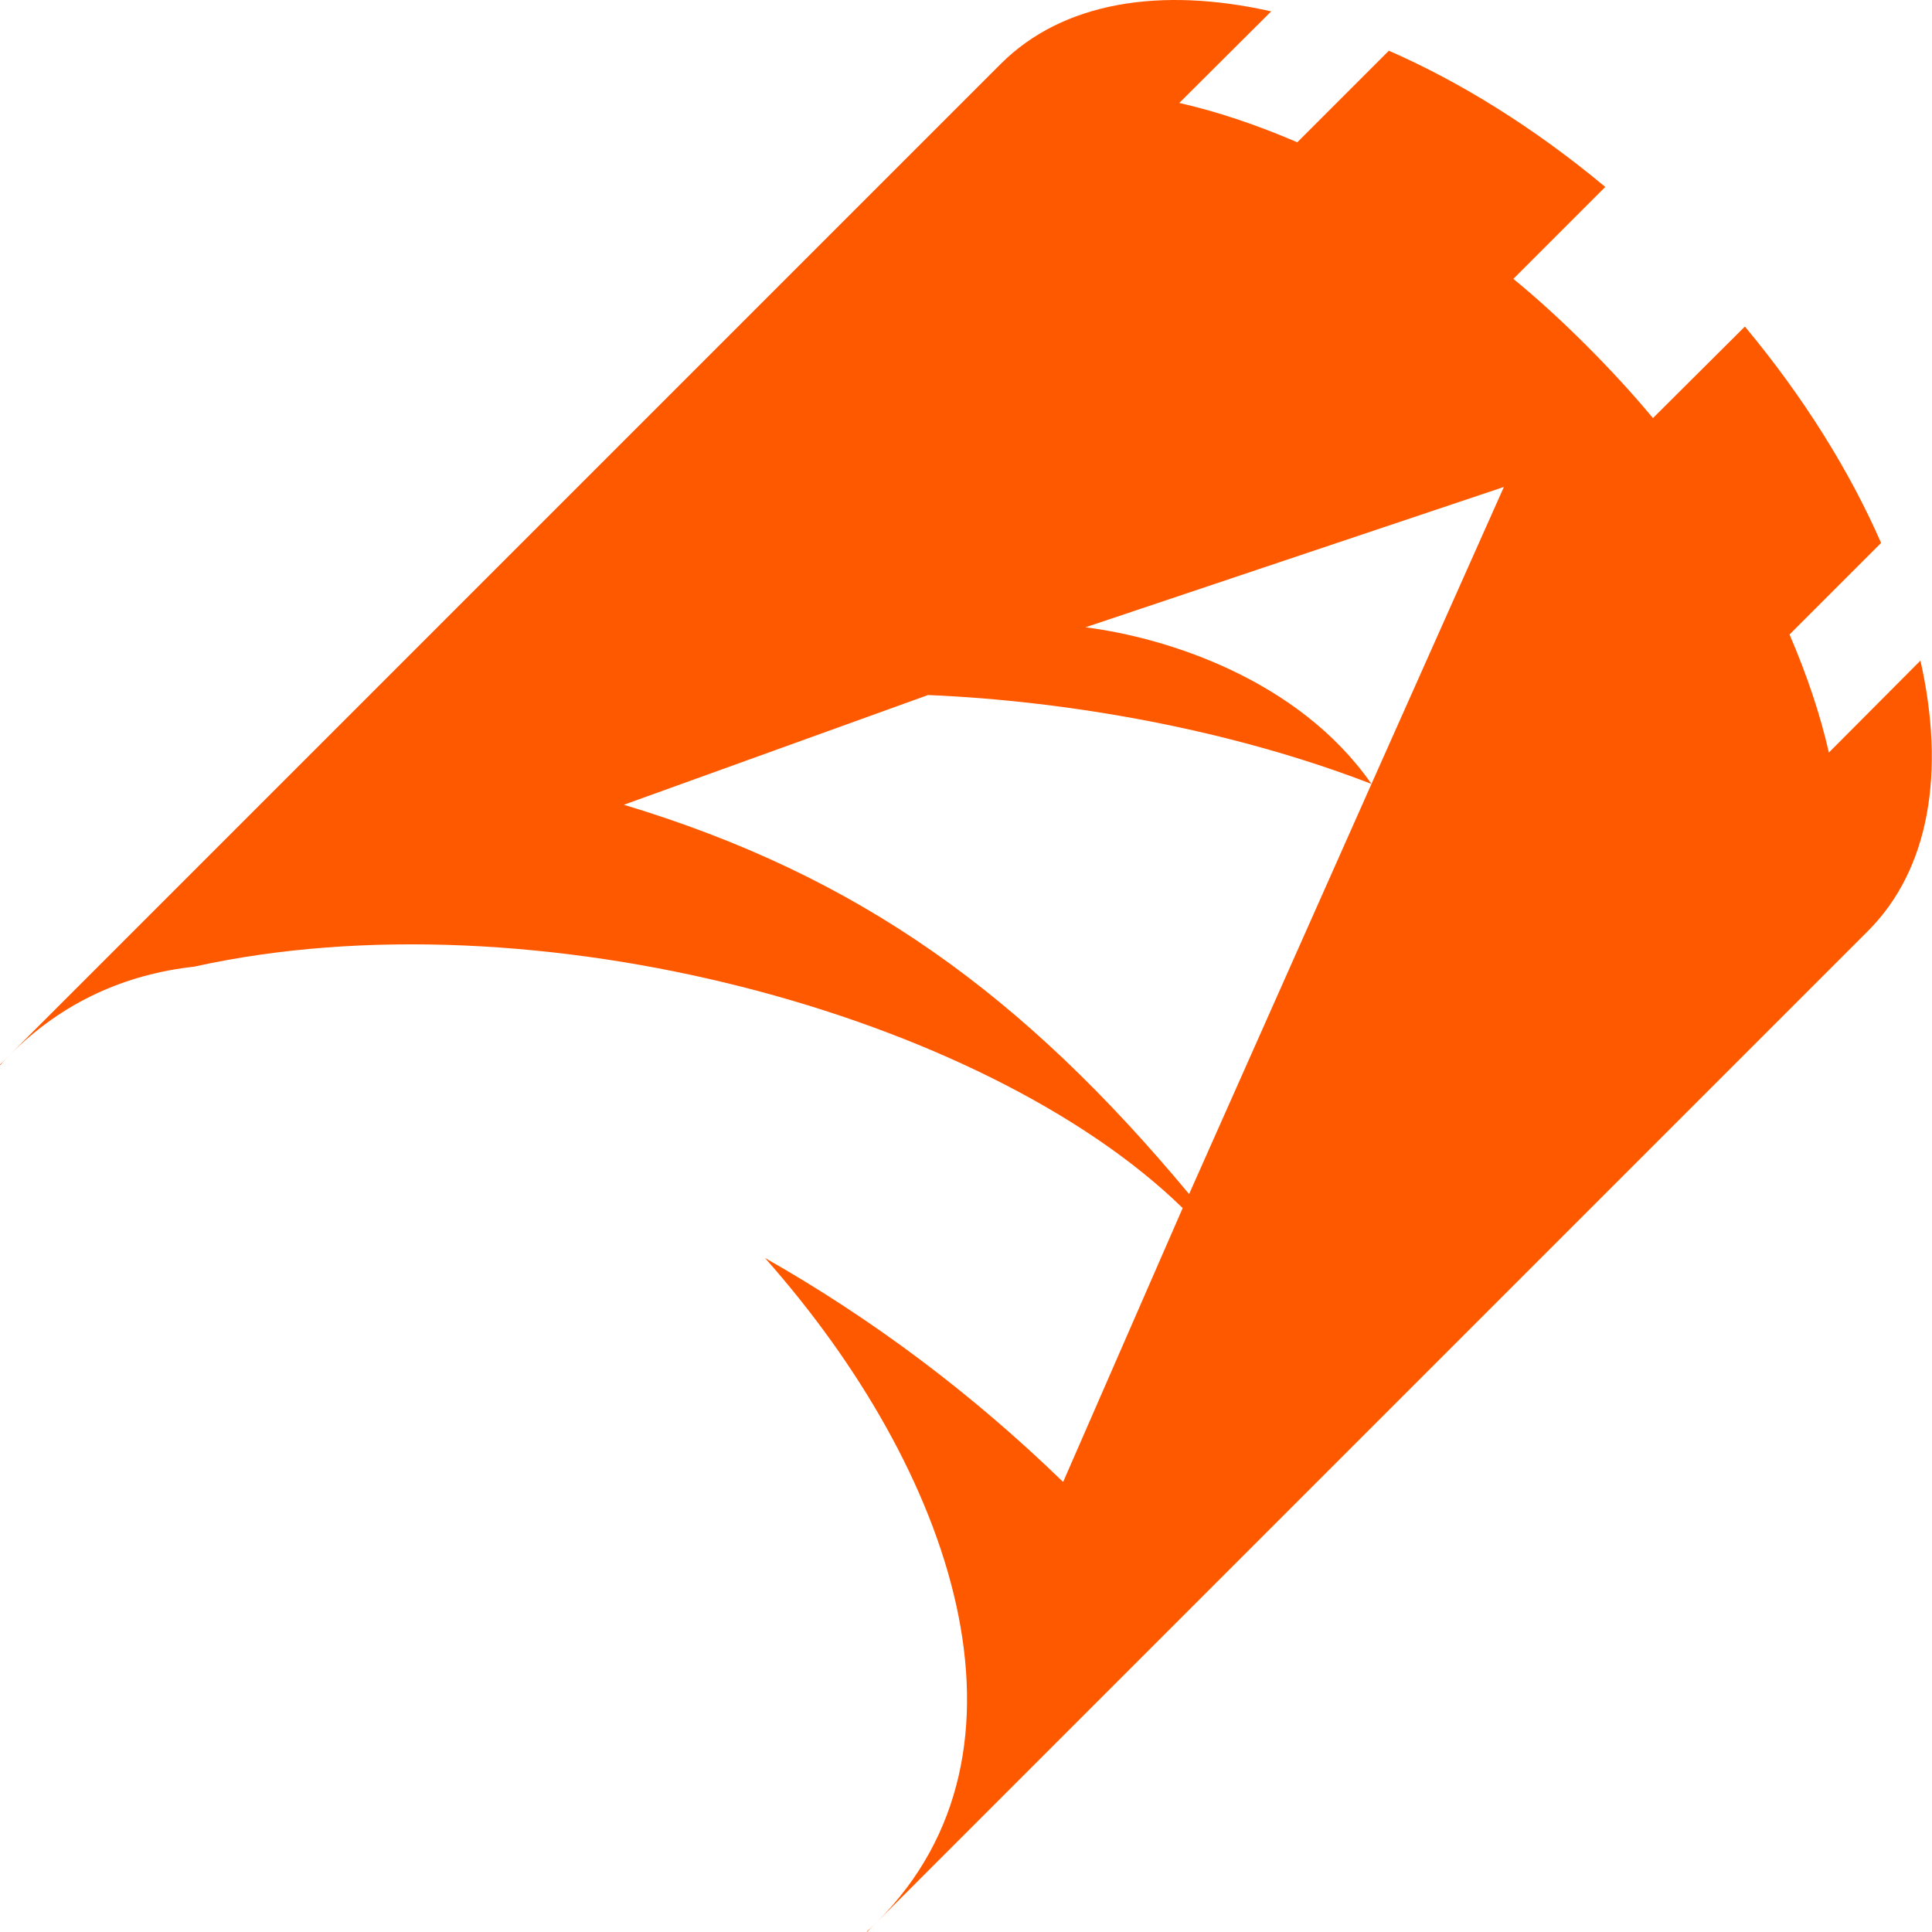 <?xml version="1.0" encoding="UTF-8"?> <svg xmlns="http://www.w3.org/2000/svg" width="193" height="193" viewBox="0 0 193 193" fill="none"><path fill-rule="evenodd" clip-rule="evenodd" d="M1.02 105.336C6.312 100.045 12.586 97.324 19.389 96.568C53.366 89.047 98.379 101.406 118.146 120.681L106.203 148.044C97.132 139.238 87.154 131.755 76.421 125.67C95.242 146.91 104.804 174.803 87.645 191.961C120.64 158.967 153.597 126.01 186.592 93.015C192.79 86.817 194.339 77.066 191.845 65.992L182.699 75.176C181.83 71.359 180.507 67.428 178.768 63.384L187.914 54.238C184.777 47.057 180.167 39.649 174.308 32.62L165.124 41.766C163.083 39.309 160.854 36.89 158.472 34.509C156.091 32.128 153.673 29.898 151.178 27.858L160.362 18.674C153.332 12.815 145.925 8.204 138.744 5.067L129.597 14.214C125.553 12.475 121.623 11.152 117.806 10.283L126.99 1.137C115.916 -1.358 106.165 0.192 99.966 6.39C66.972 39.385 34.015 72.342 1.02 105.336ZM150.233 48.645L108.433 62.666C116.521 63.687 129.711 67.844 137.005 78.313L150.233 48.645ZM92.71 69.431L62.323 80.392C85.869 87.497 102.234 99.403 118.788 119.283L137.005 78.313C123.135 72.946 106.996 70.036 92.71 69.431ZM1.02 105.336L0 106.357L0.038 106.395C0.34 106.017 0.68 105.676 1.02 105.336ZM86.587 192.944L86.625 192.982L87.645 191.961C87.305 192.302 86.965 192.642 86.587 192.944Z" fill="#FF5900"></path></svg> 